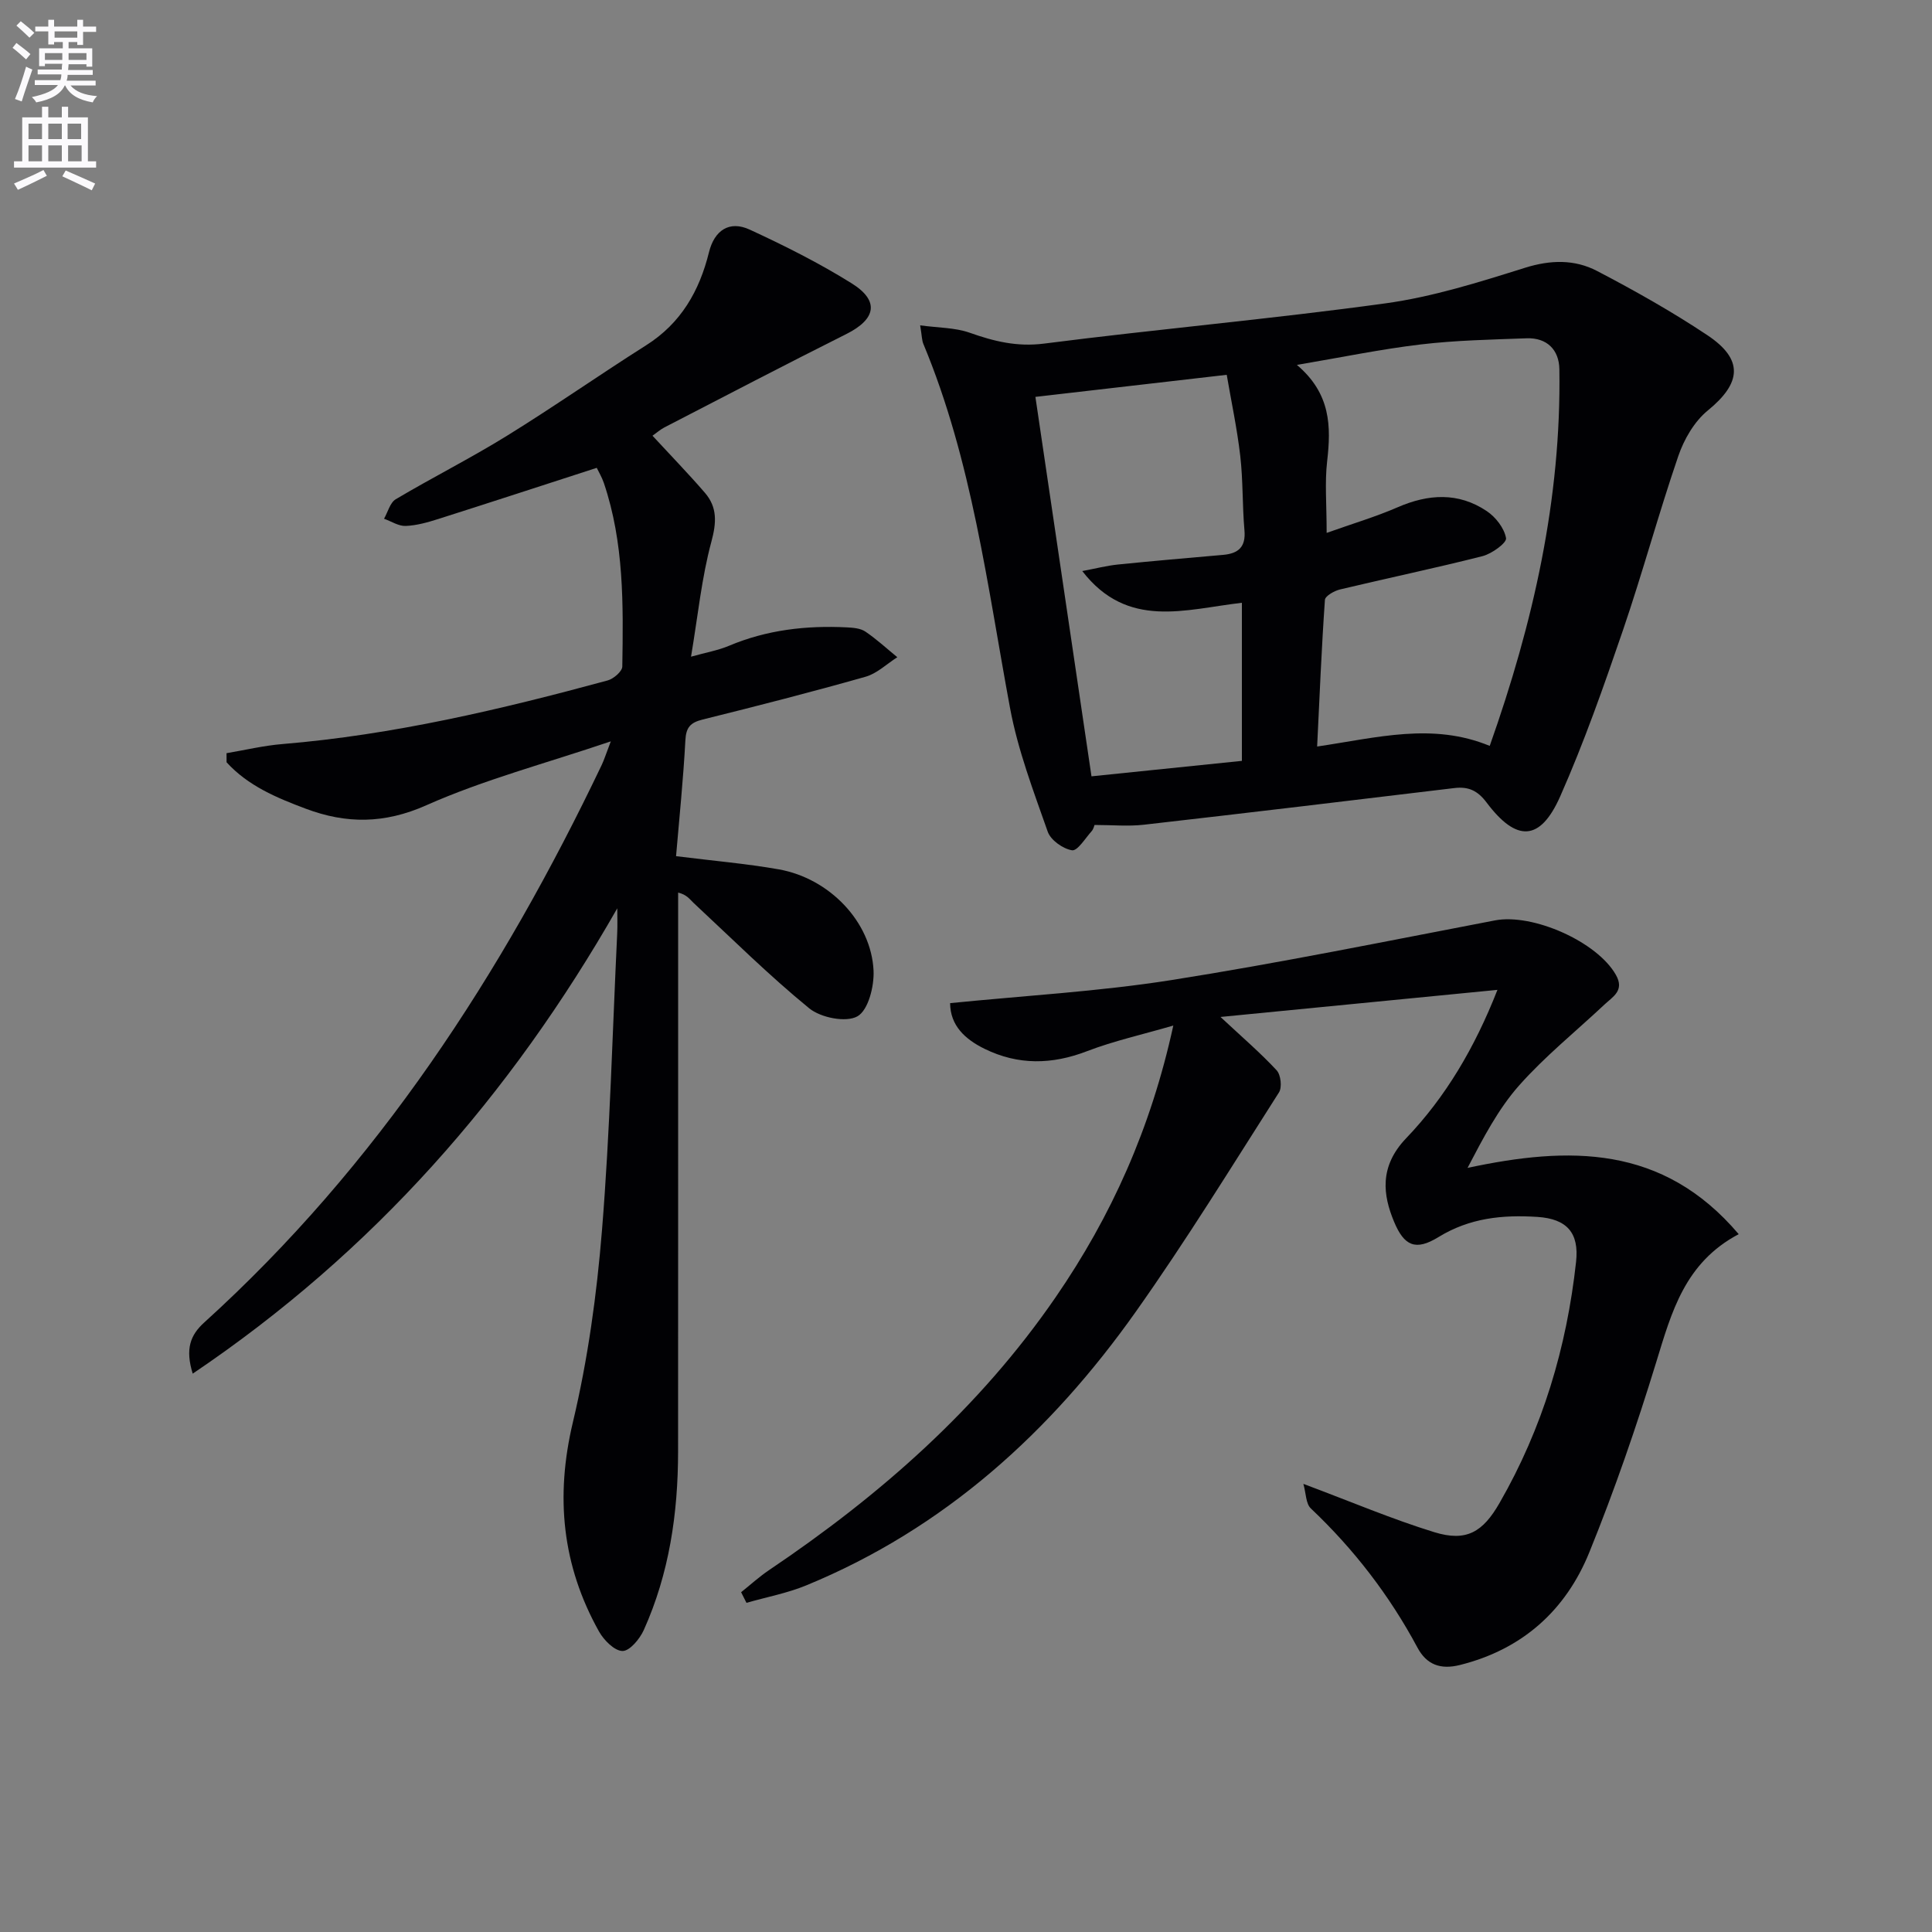 <svg enable-background="new 0 0 400 400" viewBox="0 0 400 400" xmlns="http://www.w3.org/2000/svg"><rect x="0" y="0" width="400" height="400" fill="#808080" stroke="none"/><path d="m2.6 9.9.8-1c.9.7 1.9 1.4 2.9 2.3l-.9 1.1c-1.1-1-2-1.8-2.8-2.4zm.5 10.6c.9-2.1 1.6-4.3 2.3-6.7.4.2.8.4 1.3.6-.7 2.1-1.5 4.3-2.2 6.6zm.3-15.2.9-.9c1 .8 2 1.6 2.8 2.4l-1 1c-.9-.9-1.8-1.7-2.7-2.5zm12.6-1.2h1.2v1.4h2.7v1.1h-2.7v2.7h-1.2v-.6h-1.8v1.3h4.9v3.8h-1.2v-.5h-3.7c0 .4-.1.9-.1 1.2h5.1v1h-5.2c0 .5-.1.9-.2 1.2h6v1h-5.2c1.1 1.3 2.9 2 5.5 2.2-.4.4-.7.8-.9 1.3-2.9-.5-4.8-1.6-5.7-3.5h-.1c-.8 1.7-2.7 2.9-5.9 3.5-.2-.4-.6-.8-.9-1.1 2.8-.6 4.6-1.4 5.4-2.5h-4.8v-1h5.3c.1-.3.2-.7.2-1.2h-4.9v-1h5c0-.4 0-.8.1-1.2h-3.6v.5h-1.2v-3.7h4.9v-1.3h-1.8v.5h-1.2v-2.7h-2.7v-1h2.7v-1.4h1.2v1.4h4.8zm-6.7 8.3h3.6c0-.4 0-.9 0-1.4h-3.6zm1.9-4.6h4.8v-1.3h-4.7v1.3zm6.7 3.2h-3.7v1.4h3.7z" fill="#fbfafc"/><path d="m8.7 22.1h1.3v2.2h2.8v-2.2h1.3v2.2h4.1v9.1h1.7v1.3h-17v-1.3h1.7v-9.1h4.1zm.3 13.1.7 1.2c-1.8.9-3.8 1.9-6 2.9-.2-.4-.5-.8-.8-1.3 2.3-1 4.4-1.9 6.1-2.8zm-3.1-6.4h2.8v-3.2h-2.8zm0 4.6h2.8v-3.3h-2.8zm4.1-4.6h2.8v-3.2h-2.8zm0 4.6h2.8v-3.3h-2.8zm3.6 1.9c2.1.9 4.1 1.8 6.1 2.7l-.7 1.4c-2.2-1.1-4.2-2-6.1-2.9zm3.2-9.7h-2.8v3.2h2.8zm-2.7 7.8h2.8v-3.3h-2.8z" fill="#fbfafc"/><g fill="#010104"><path d="m127.8 188.06c-22.16 38.81-50.48 71.1-87.9 96.34-1.59-5.13-.48-8 2.37-10.58 35.85-32.49 61.65-72.16 82.32-115.47.48-1.02.82-2.1 1.87-4.86-13.62 4.61-26.34 7.96-38.19 13.23-8.7 3.87-16.58 3.86-24.95.72-6.03-2.26-11.98-4.74-16.41-9.62 0-.63-.01-1.25-.01-1.88 3.85-.65 7.68-1.57 11.55-1.89 22.94-1.9 45.22-7.16 67.35-13.17 1.23-.33 3.03-1.88 3.04-2.88.21-12.81.37-25.64-3.82-38.01-.42-1.23-1.11-2.37-1.47-3.13-11.09 3.59-21.92 7.13-32.77 10.58-2.2.7-4.51 1.36-6.79 1.45-1.47.06-2.98-.96-4.48-1.49.79-1.38 1.24-3.33 2.43-4.04 7.58-4.5 15.47-8.47 22.96-13.1 9.76-6.03 19.17-12.63 28.87-18.77 7.23-4.57 11.04-11.26 13.02-19.28 1.12-4.52 4.22-6.61 8.41-4.68 7.22 3.33 14.38 6.92 21.11 11.12 5.83 3.63 5.07 7.42-1.07 10.5-12.62 6.32-25.14 12.86-37.68 19.34-.86.45-1.61 1.12-2.47 1.72 3.72 4.03 7.4 7.82 10.84 11.8 2.6 3.01 2.43 6.17 1.35 10.16-2.01 7.44-2.77 15.22-4.21 23.79 3.05-.86 5.57-1.29 7.87-2.26 7.83-3.3 16-4.23 24.38-3.81 1.3.07 2.82.18 3.84.87 2.34 1.58 4.43 3.52 6.62 5.31-2.19 1.39-4.21 3.38-6.6 4.05-11.17 3.17-22.43 6.05-33.7 8.85-2.53.63-3.44 1.6-3.58 4.3-.43 8.06-1.26 16.11-1.93 23.99 7.81.98 14.59 1.55 21.26 2.73 10.5 1.86 19.15 10.87 19.63 20.96.15 3.25-1.09 8.2-3.34 9.47-2.36 1.33-7.59.29-9.98-1.66-8.35-6.82-16.03-14.46-23.94-21.82-.8-.75-1.39-1.71-3.2-2.14v5.27c0 36.83.01 73.66-.01 110.49-.01 12.76-1.83 25.2-7.1 36.92-.83 1.84-2.91 4.35-4.4 4.34-1.66-.01-3.86-2.23-4.87-4.03-7.65-13.67-9.08-27.91-5.41-43.33 3.1-13.02 4.95-26.46 6.03-39.82 1.65-20.38 2.16-40.85 3.14-61.29.09-1.76.02-3.52.02-5.29z"/><path d="m226.61 170.8c-.07.15-.2.84-.6 1.29-1.31 1.46-2.93 4.13-4.06 3.95-1.88-.3-4.42-2.1-5.03-3.85-2.96-8.43-6.19-16.9-7.81-25.64-4.72-25.43-7.87-51.2-17.94-75.35-.31-.73-.29-1.6-.66-3.84 3.8.52 7.22.46 10.23 1.52 5.05 1.79 9.81 2.97 15.41 2.26 23.55-3.02 47.22-5.1 70.73-8.34 9.78-1.35 19.39-4.39 28.86-7.36 5.3-1.66 10.28-1.76 14.93.67 7.79 4.07 15.5 8.41 22.81 13.28 7.57 5.04 7.07 9.91.11 15.59-2.79 2.27-4.93 5.97-6.12 9.45-4.09 11.93-7.38 24.14-11.46 36.07-3.97 11.6-8.04 23.21-13 34.41-4.13 9.31-9.04 9.48-15.23 1.24-1.87-2.49-3.78-3.34-6.68-2.99-21.42 2.58-42.84 5.15-64.27 7.59-3.24.37-6.56.05-10.22.05zm48.06-60.47c5.47-1.95 10.18-3.34 14.66-5.29 6.38-2.78 12.61-3.17 18.49.78 1.85 1.24 3.63 3.53 3.99 5.6.17.97-2.94 3.23-4.86 3.72-9.79 2.49-19.69 4.55-29.51 6.9-1.19.28-3.07 1.35-3.13 2.16-.7 10.03-1.11 20.07-1.61 30.36 12.47-1.84 23.89-5.01 35.73-.13 9.01-25.44 14.84-51.14 14.42-78-.06-3.98-2.55-6.54-6.78-6.39-7.3.27-14.64.41-21.89 1.27-8.28.98-16.46 2.68-25.67 4.24 7.04 5.97 7.09 12.74 6.26 19.96-.51 4.39-.1 8.9-.1 14.82zm-20.69-32.73c-14.34 1.65-27.26 3.14-39.61 4.57 3.85 26.09 7.69 52.06 11.61 78.56 10.3-1.06 20.75-2.13 31.14-3.2 0-11.03 0-21.55 0-32.73-11.71 1.34-23.67 5.57-33.05-6.57 2.74-.51 5.03-1.11 7.36-1.35 7.26-.74 14.53-1.36 21.81-2 3.14-.28 4.72-1.62 4.41-5.09-.45-5.12-.28-10.31-.87-15.41-.66-5.7-1.87-11.33-2.8-16.78z"/><path d="m269.85 307.22c10.02 3.75 18.42 7.33 27.1 10 6.69 2.06 10.07-.06 13.5-6.02 8.93-15.51 13.92-32.24 15.86-49.96.66-6.03-1.93-8.89-7.99-9.29-7.26-.47-14.05.21-20.51 4.18-4.72 2.9-7.09 1.85-9.19-3.2-2.27-5.44-3.14-11.37 2.51-17.27 8.13-8.49 14.19-18.71 18.9-30.72-19.37 1.9-37.93 3.71-57.34 5.61 4.56 4.25 8.3 7.46 11.63 11.05.86.93 1.15 3.52.48 4.57-9.73 15.24-19.21 30.68-29.66 45.43-17.62 24.89-39.6 44.86-68.2 56.63-3.96 1.63-8.25 2.43-12.39 3.62-.37-.73-.74-1.47-1.11-2.2 1.93-1.54 3.76-3.21 5.79-4.58 22.98-15.47 43.51-33.49 59.32-56.48 11.53-16.76 19.73-34.98 24.37-56.26-6.41 1.87-12.3 3.17-17.87 5.31-7.26 2.79-14.24 2.92-21.2-.49-4.04-1.98-7.11-4.81-7.14-9.46 15.4-1.55 30.71-2.4 45.78-4.77 22.43-3.54 44.71-8.09 67.02-12.36 7.83-1.5 21.15 4.4 25.04 11.27 1.84 3.24-.6 4.5-2.35 6.14-5.93 5.57-12.33 10.72-17.7 16.78-4.31 4.87-7.4 10.82-10.66 17.05 20.95-4.48 40.37-4.86 56.14 13.72-11.18 5.91-13.9 16.16-17.07 26.48-4.08 13.31-8.63 26.52-13.87 39.42-4.88 12-13.85 20.07-26.78 23.3-4.03 1.01-6.9-.07-8.79-3.6-5.79-10.81-13.16-20.38-22.07-28.81-1.05-.99-.99-3.1-1.55-5.09z"/></g></svg>